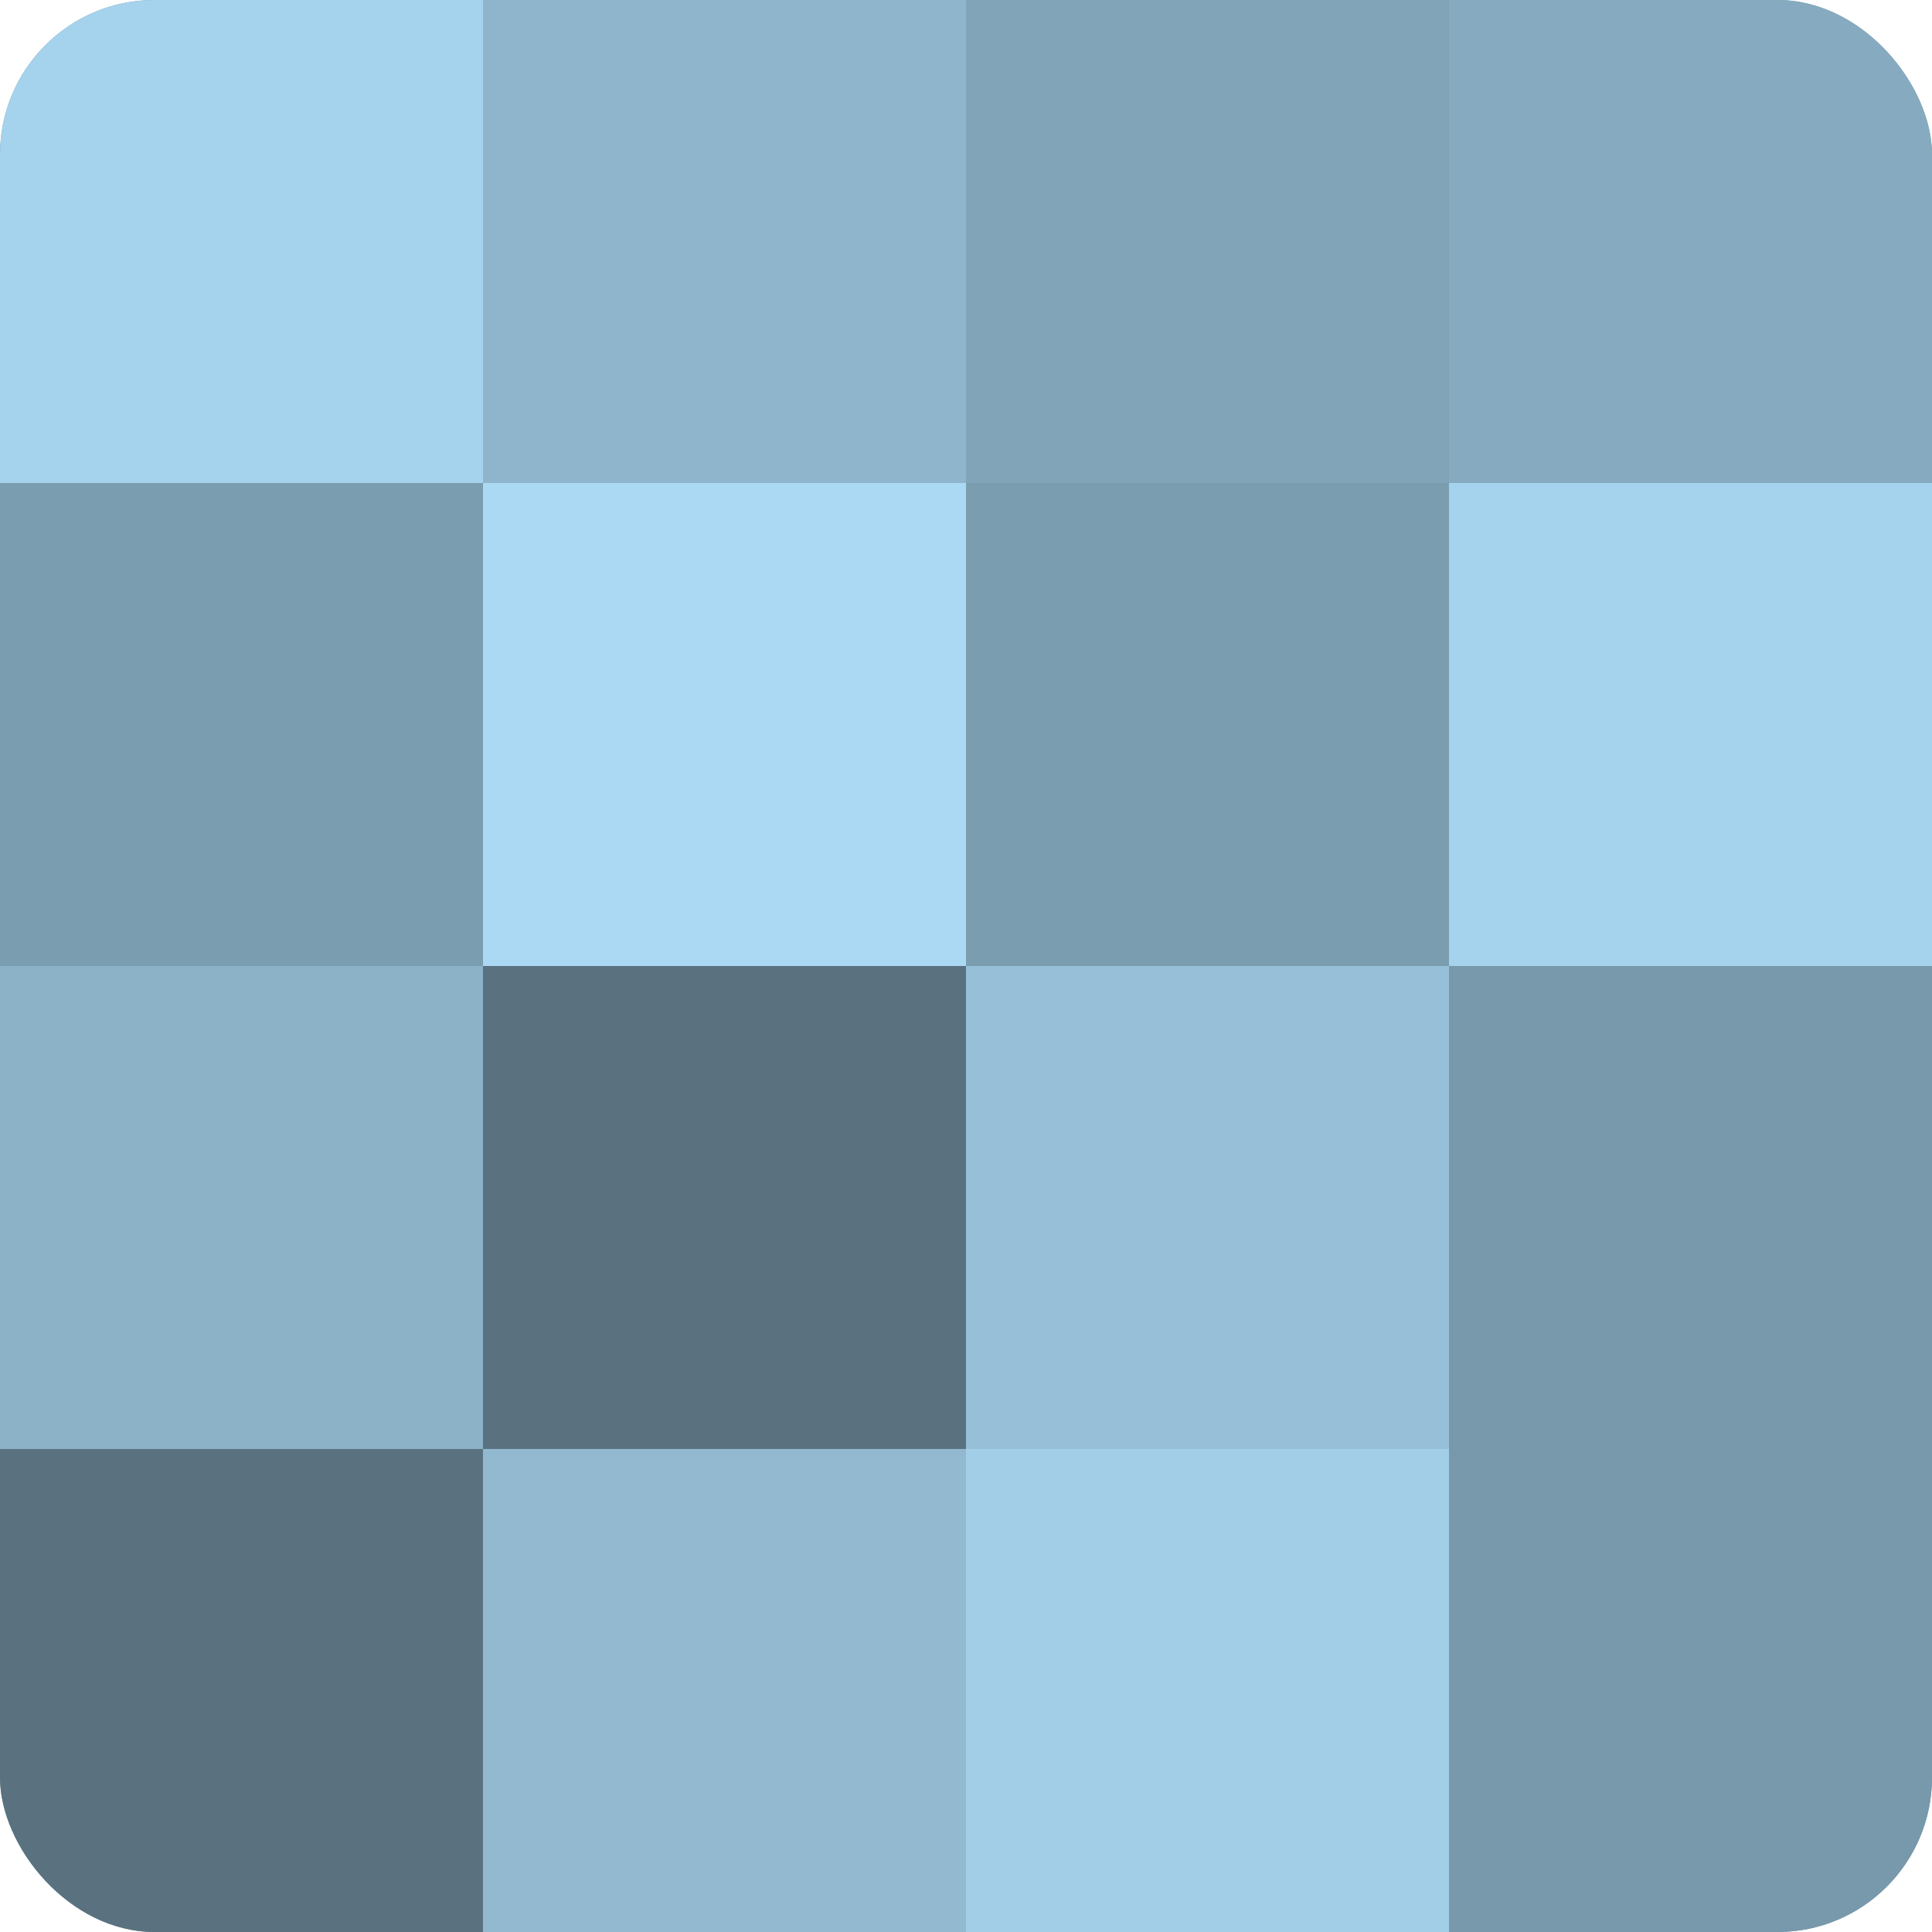 <?xml version="1.0" encoding="UTF-8"?>
<svg xmlns="http://www.w3.org/2000/svg" width="60" height="60" viewBox="0 0 100 100" preserveAspectRatio="xMidYMid meet"><defs><clipPath id="c" width="100" height="100"><rect width="100" height="100" rx="8" ry="8"/></clipPath></defs><g clip-path="url(#c)"><rect width="100" height="100" fill="#708ea0"/><rect width="25" height="25" fill="#a5d2ec"/><rect y="25" width="25" height="25" fill="#7b9db0"/><rect y="50" width="25" height="25" fill="#8cb2c8"/><rect y="75" width="25" height="25" fill="#5a7280"/><rect x="25" width="25" height="25" fill="#8fb5cc"/><rect x="25" y="25" width="25" height="25" fill="#abd9f4"/><rect x="25" y="50" width="25" height="25" fill="#5a7280"/><rect x="25" y="75" width="25" height="25" fill="#92b9d0"/><rect x="50" width="25" height="25" fill="#81a4b8"/><rect x="50" y="25" width="25" height="25" fill="#7b9db0"/><rect x="50" y="50" width="25" height="25" fill="#97c0d8"/><rect x="50" y="75" width="25" height="25" fill="#a2cee8"/><rect x="75" width="25" height="25" fill="#86abc0"/><rect x="75" y="25" width="25" height="25" fill="#a5d2ec"/><rect x="75" y="50" width="25" height="25" fill="#7899ac"/><rect x="75" y="75" width="25" height="25" fill="#7899ac"/></g></svg>

